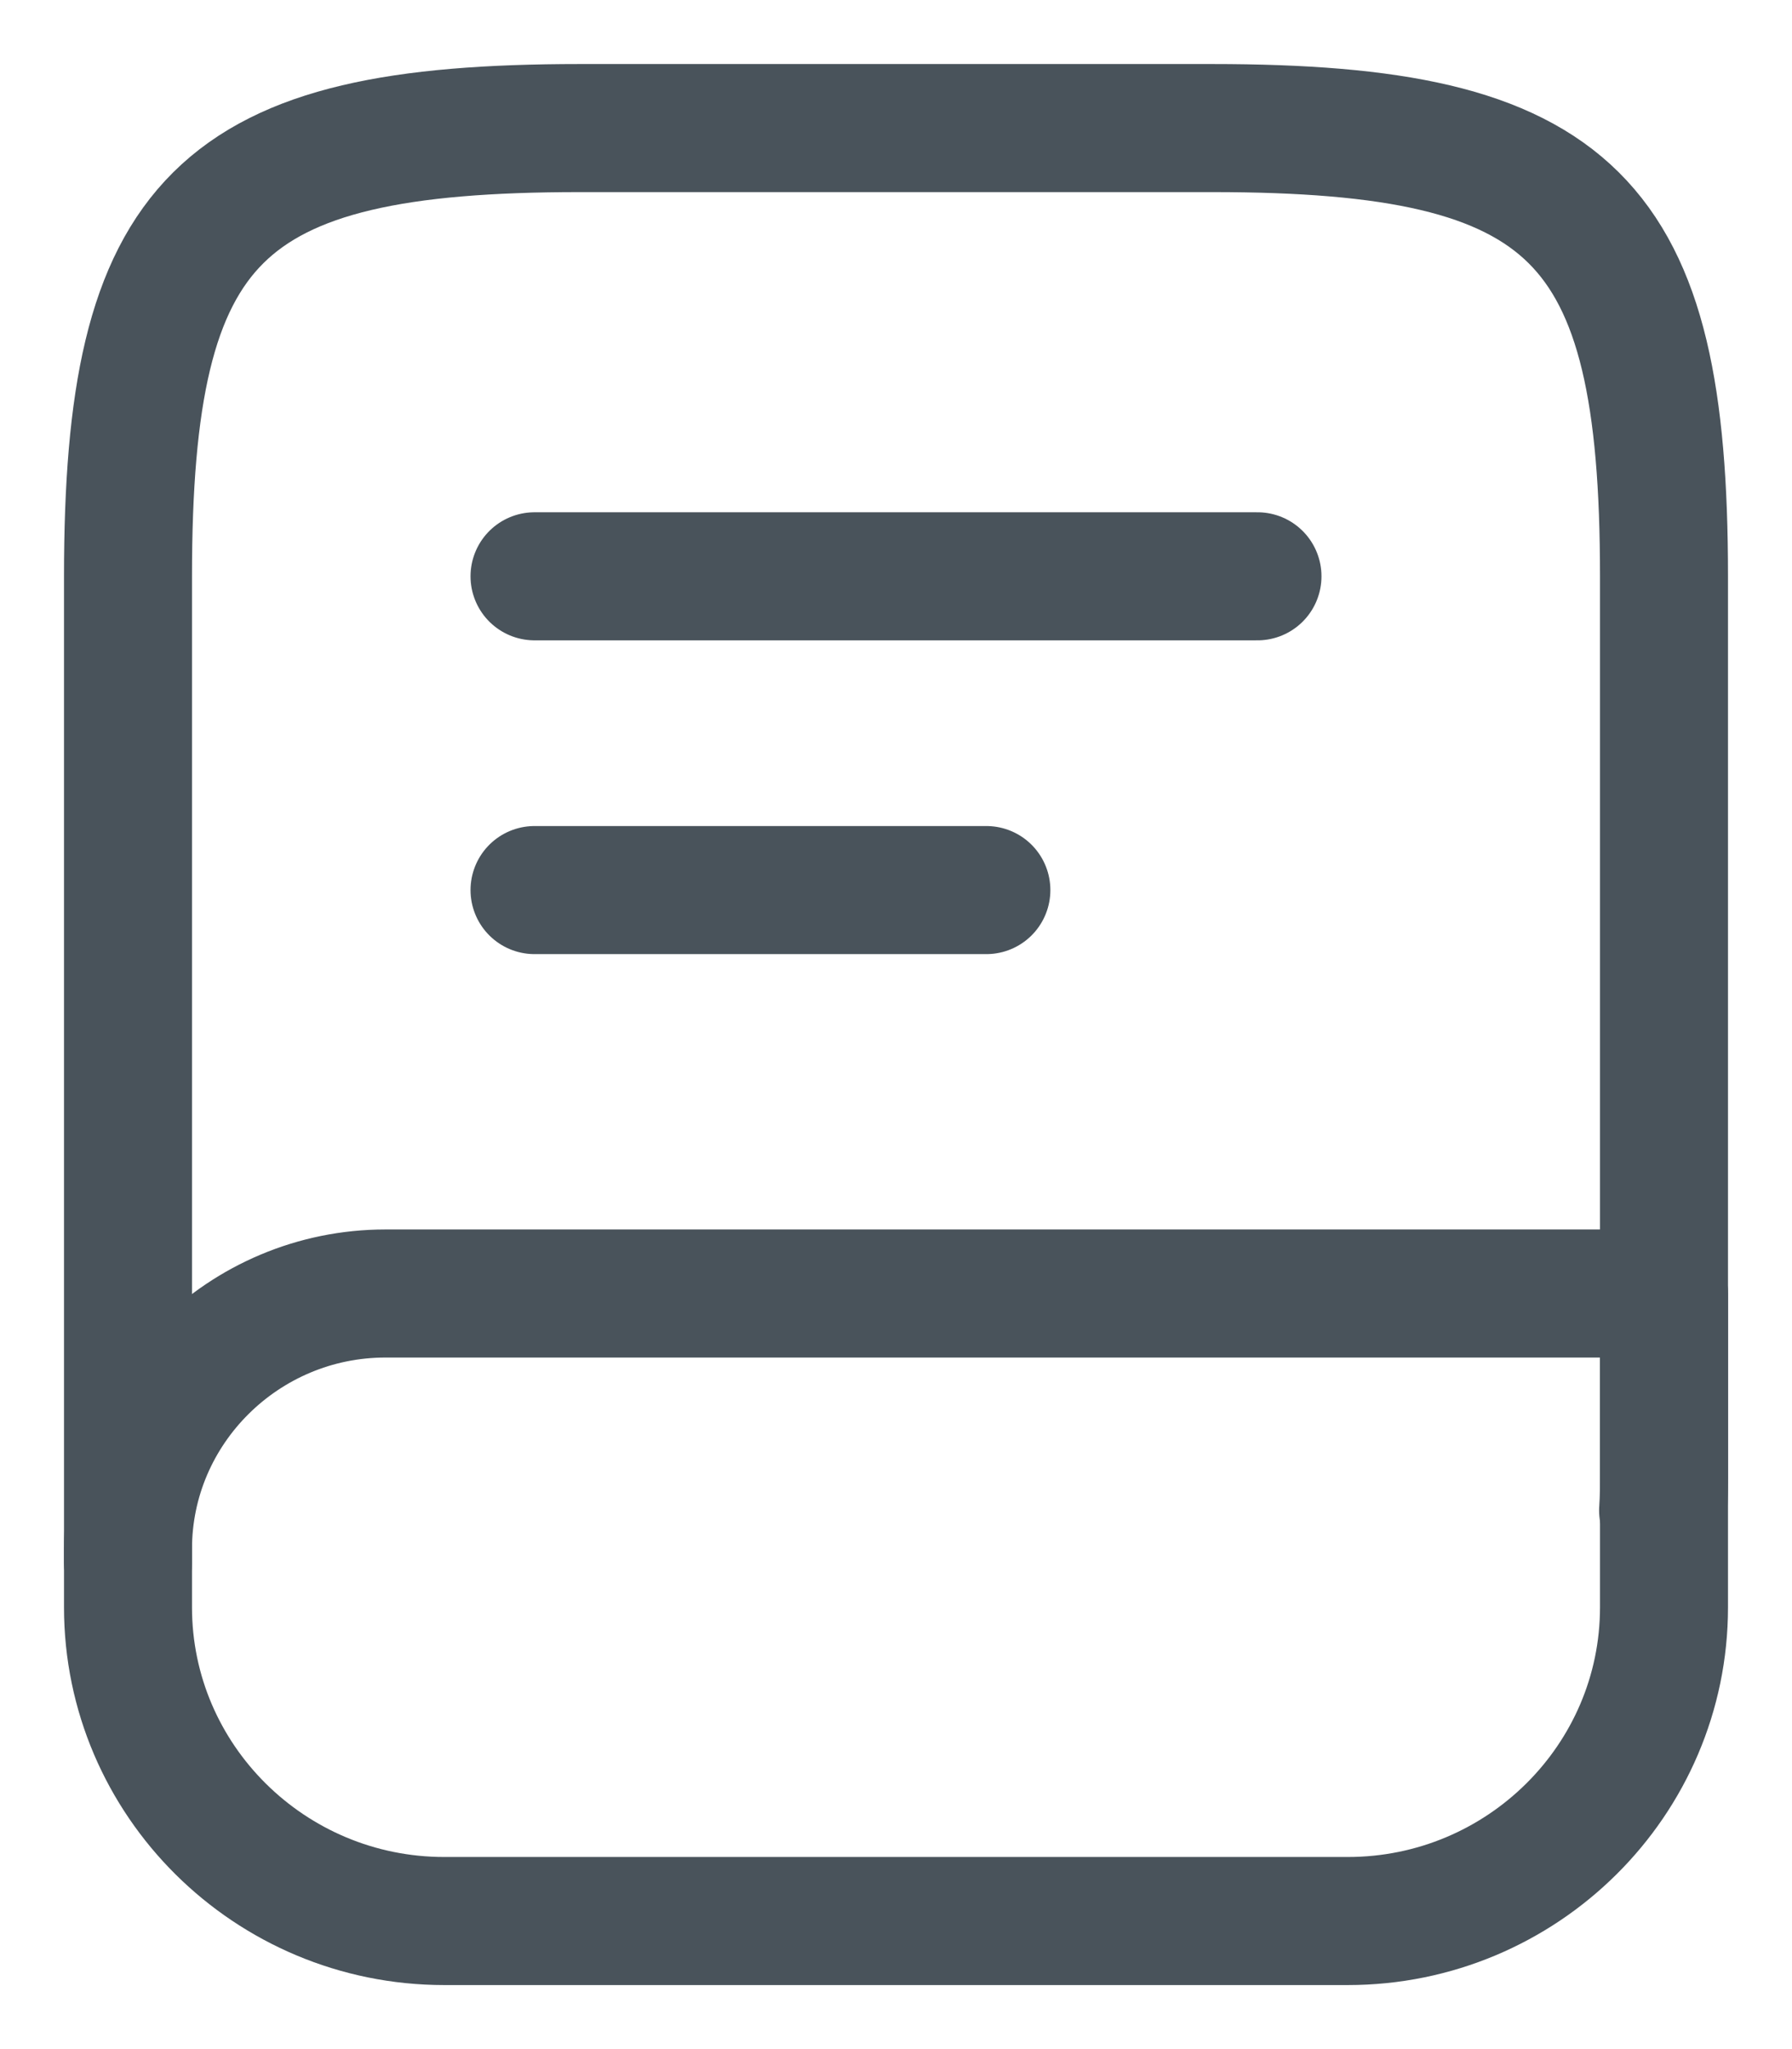 <svg width="14" height="16" viewBox="0 0 14 16" fill="none" xmlns="http://www.w3.org/2000/svg">
                                       <path d="M1 12.2V4.5C1 1.7 1.706 1 4.529 1H9.471C12.294 1 13 1.7 13 4.5V11.5C13 11.598 13 11.696 12.993 11.794" stroke="#49535B" stroke-linecap="round" stroke-linejoin="round"></path>
                                       <path d="M3.012 10.1H13V12.55C13 13.901 11.892 15 10.529 15H3.471C2.108 15 1 13.901 1 12.55V12.095C1 10.996 1.904 10.1 3.012 10.1Z" stroke="#49535B" stroke-linecap="round" stroke-linejoin="round"></path>
                                       <path d="M4.176 4.5H9.824" stroke="#49535B" stroke-linecap="round" stroke-linejoin="round"></path>
                                       <path d="M4.176 6.95H7.706" stroke="#49535B" stroke-linecap="round" stroke-linejoin="round"></path>
                                       </svg>
